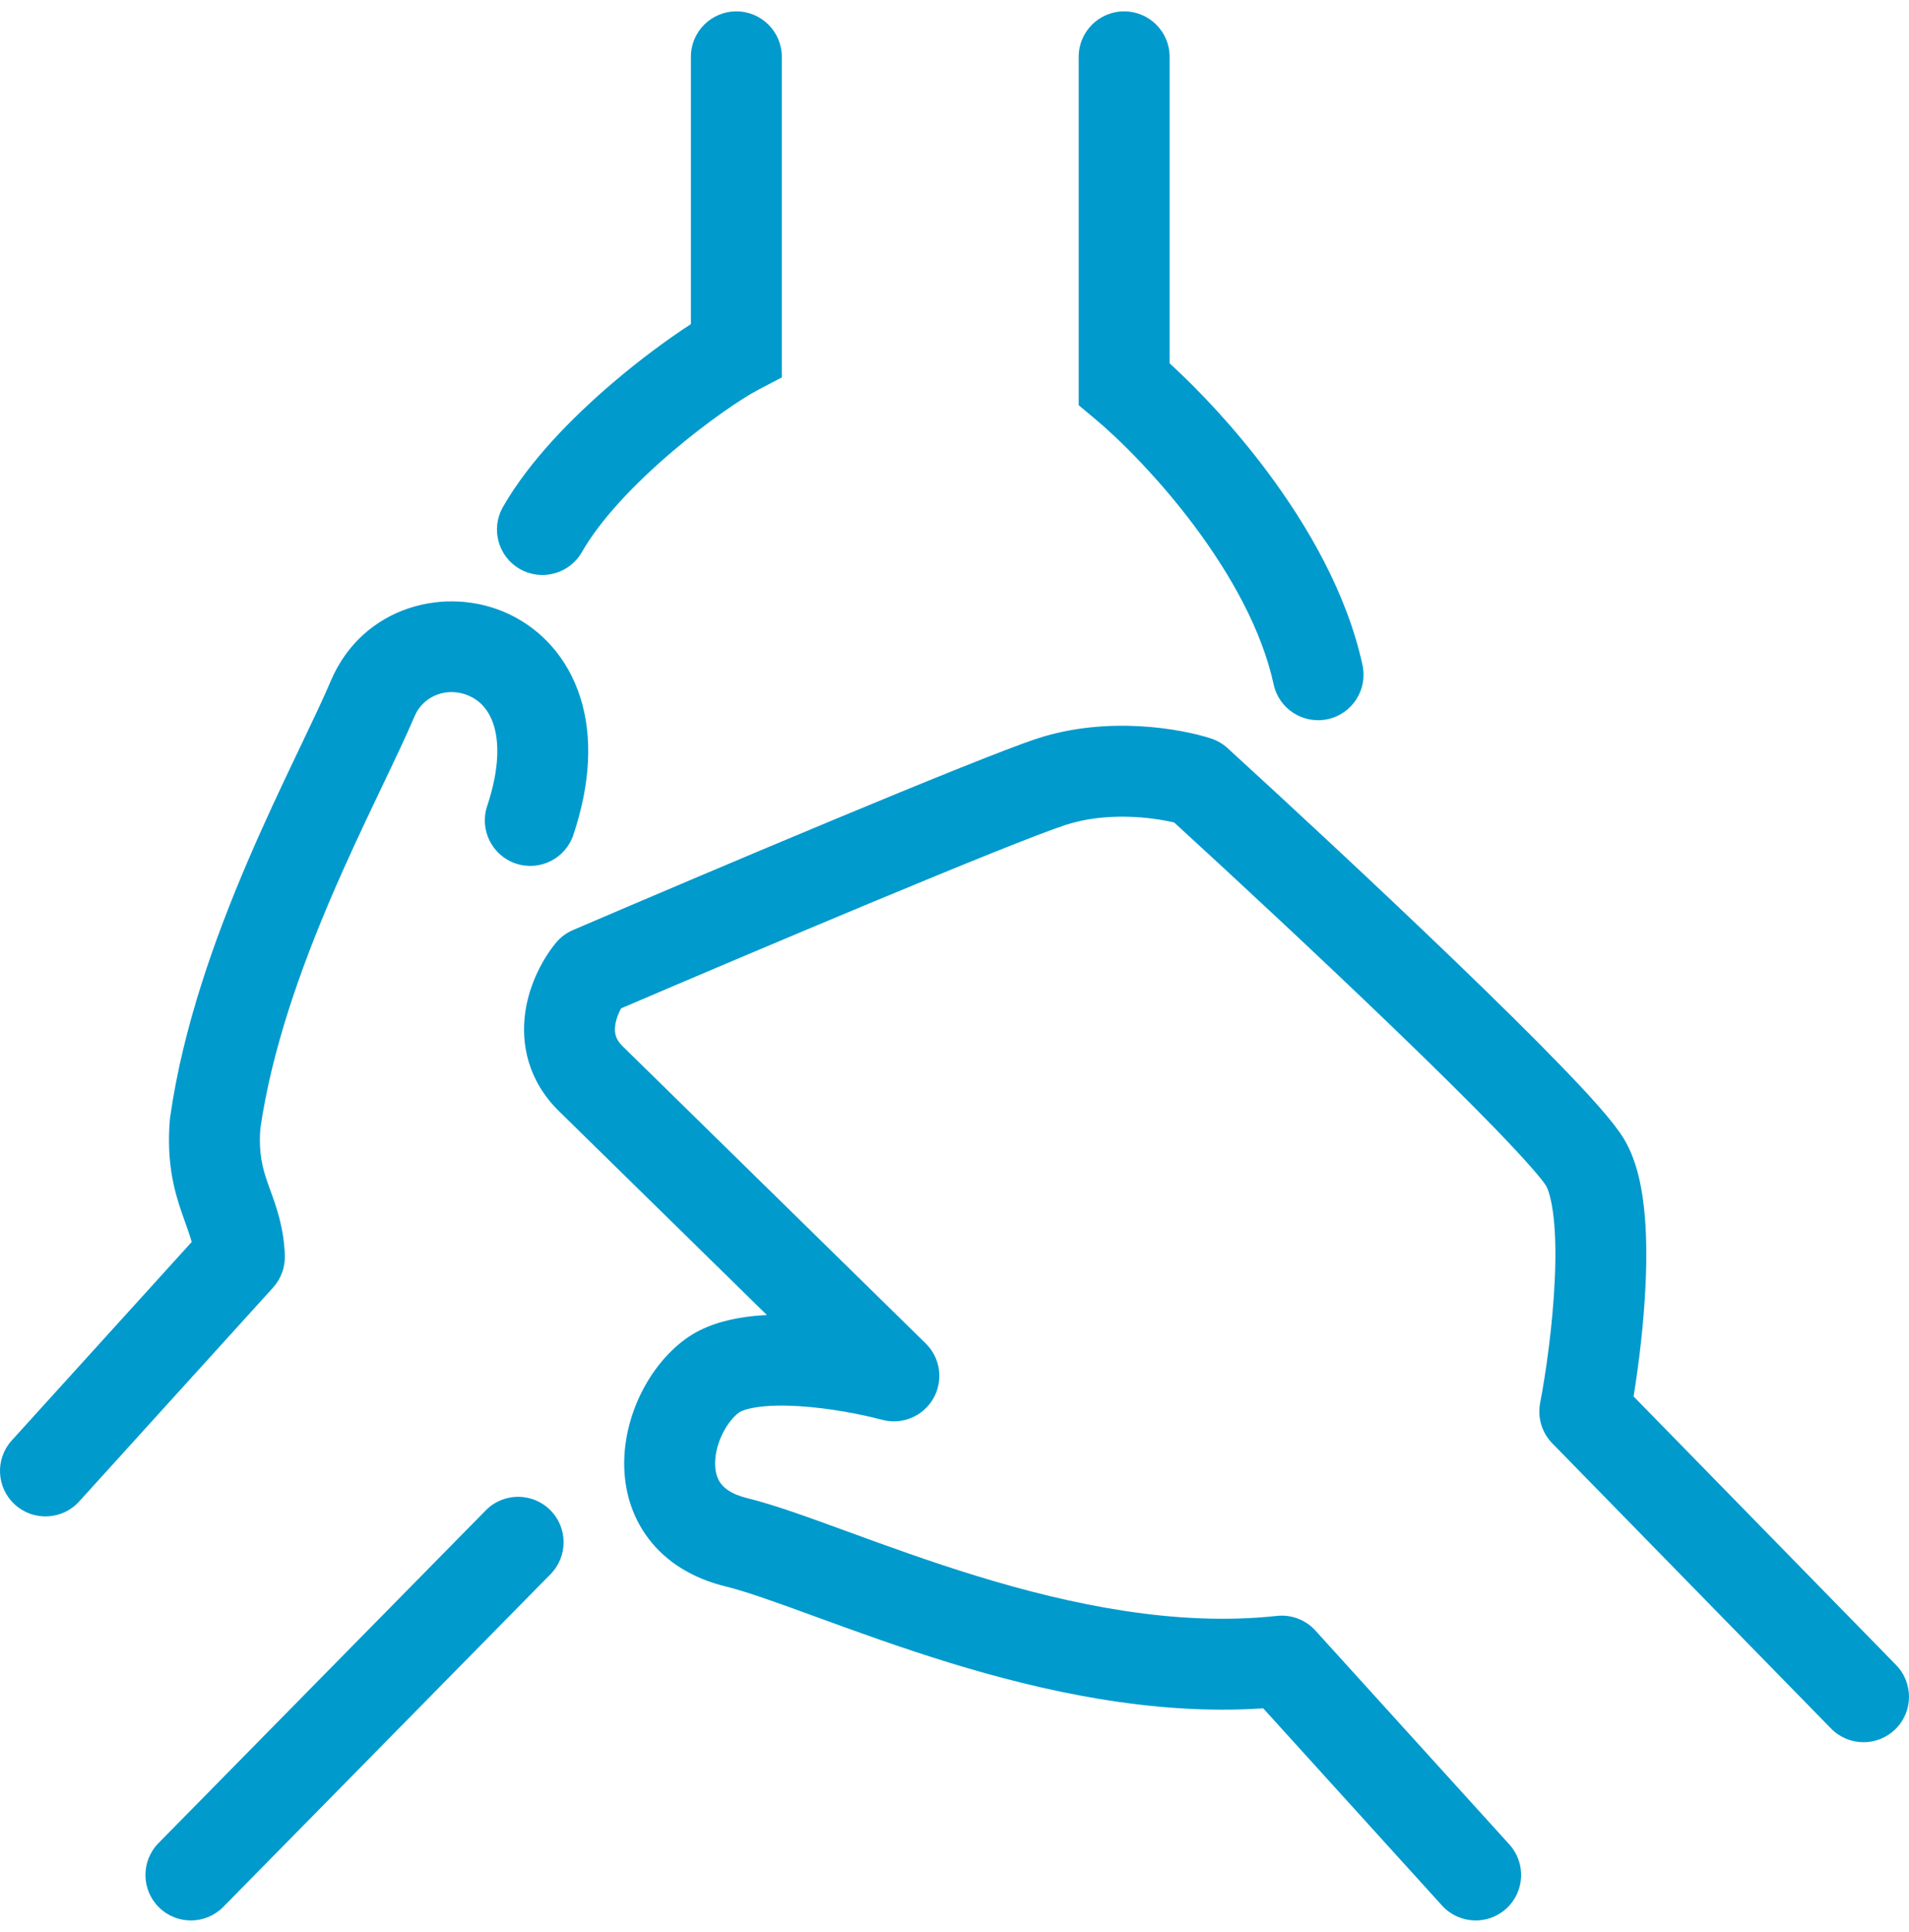 <svg viewBox="0 0 84 85" fill="none" xmlns="http://www.w3.org/2000/svg" stroke-width="1">
    <title>Join</title>
    <path fill-rule="evenodd" clip-rule="evenodd" d="M32.401 0.5C33.505 0.5 34.401 1.395 34.401 2.5V16.606L33.331 17.168C32.675 17.513 31.163 18.519 29.557 19.89C27.942 21.268 26.429 22.848 25.604 24.292C25.056 25.251 23.835 25.584 22.876 25.037C21.916 24.489 21.583 23.267 22.131 22.308C23.297 20.267 25.221 18.331 26.96 16.847C28.191 15.797 29.427 14.891 30.401 14.262V2.5C30.401 1.395 31.296 0.5 32.401 0.5Z" fill="#009ACD"></path>
    <path fill-rule="evenodd" clip-rule="evenodd" d="M49.465 0.5C50.569 0.5 51.465 1.395 51.465 2.5V15.987C52.697 17.11 54.282 18.77 55.76 20.749C57.534 23.123 59.265 26.099 59.953 29.265C60.187 30.344 59.502 31.409 58.423 31.644C57.343 31.878 56.278 31.194 56.044 30.114C55.527 27.735 54.162 25.292 52.556 23.143C50.962 21.01 49.238 19.31 48.183 18.43L47.465 17.83V2.5C47.465 1.395 48.36 0.5 49.465 0.5Z" fill="#009ACD"></path>
    <path fill-rule="evenodd" clip-rule="evenodd" d="M20.687 30.638C19.745 30.192 18.643 30.57 18.241 31.517C17.871 32.387 17.37 33.436 16.828 34.571C16.752 34.731 16.675 34.892 16.597 35.056C15.957 36.398 15.255 37.887 14.572 39.483C13.208 42.67 11.959 46.194 11.456 49.653C11.375 50.746 11.553 51.398 11.78 52.053C11.813 52.149 11.851 52.253 11.892 52.366C12.142 53.048 12.501 54.031 12.533 55.258C12.546 55.773 12.361 56.273 12.015 56.654L3.482 66.066C2.74 66.884 1.475 66.946 0.657 66.204C-0.162 65.462 -0.224 64.197 0.518 63.379L8.434 54.649C8.373 54.415 8.284 54.165 8.166 53.834C8.116 53.693 8.06 53.537 7.999 53.361C7.65 52.351 7.324 51.115 7.473 49.272C7.476 49.231 7.481 49.191 7.487 49.151C8.056 45.164 9.467 41.244 10.895 37.909C11.611 36.234 12.343 34.684 12.986 33.334C13.065 33.168 13.143 33.006 13.219 32.847C13.769 31.695 14.227 30.736 14.559 29.953C15.957 26.665 19.655 25.725 22.396 27.021C23.82 27.694 24.982 28.947 25.534 30.685C26.079 32.4 25.993 34.447 25.23 36.733C24.881 37.781 23.748 38.347 22.701 37.997C21.653 37.648 21.087 36.515 21.436 35.467C22.007 33.753 21.946 32.6 21.722 31.897C21.506 31.218 21.106 30.835 20.687 30.638ZM45.646 32.494C48.739 31.483 51.971 32.064 53.288 32.494C53.558 32.583 53.806 32.727 54.015 32.918C56.602 35.279 60.562 38.952 64.041 42.301C65.779 43.974 67.408 45.578 68.689 46.902C69.899 48.151 70.98 49.333 71.439 50.083C71.992 50.986 72.225 52.114 72.336 53.111C72.453 54.16 72.461 55.318 72.412 56.444C72.334 58.218 72.11 60.035 71.881 61.444L83.43 73.259C84.202 74.049 84.188 75.315 83.398 76.087C82.608 76.859 81.342 76.845 80.57 76.055L68.303 63.506C67.846 63.038 67.646 62.375 67.769 61.732C68.022 60.41 68.327 58.286 68.415 56.269C68.46 55.259 68.447 54.325 68.361 53.556C68.269 52.734 68.115 52.315 68.028 52.171C67.847 51.876 67.119 51.032 65.815 49.683C64.581 48.409 62.99 46.843 61.266 45.183C57.973 42.012 54.235 38.54 51.668 36.191C50.648 35.947 48.658 35.718 46.888 36.297C44.513 37.073 33.25 41.832 27.327 44.369C27.212 44.583 27.11 44.843 27.073 45.101C27.045 45.292 27.058 45.447 27.096 45.574C27.131 45.691 27.207 45.849 27.401 46.039L40.733 59.111C41.382 59.747 41.52 60.741 41.07 61.53C40.62 62.319 39.694 62.706 38.816 62.471C37.939 62.237 36.501 61.951 35.121 61.869C34.432 61.828 33.816 61.842 33.319 61.915C32.795 61.992 32.571 62.112 32.518 62.151C31.991 62.538 31.466 63.493 31.466 64.395C31.466 64.794 31.57 65.081 31.724 65.283C31.87 65.475 32.178 65.746 32.876 65.917C34.055 66.206 35.58 66.763 37.204 67.356L37.295 67.389C38.997 68.011 40.914 68.711 42.986 69.346C47.159 70.625 51.784 71.579 56.183 71.1C56.82 71.031 57.451 71.27 57.881 71.745L66.415 81.157C67.156 81.975 67.094 83.24 66.276 83.982C65.458 84.724 64.193 84.662 63.451 83.843L55.585 75.167C50.726 75.492 45.885 74.418 41.814 73.17C39.64 72.504 37.641 71.774 35.955 71.158L35.914 71.143C34.169 70.506 32.858 70.031 31.924 69.802C30.488 69.45 29.329 68.741 28.542 67.707C27.763 66.684 27.466 65.501 27.466 64.395C27.466 62.291 28.542 60.109 30.148 58.928C30.949 58.339 31.907 58.08 32.737 57.958C33.067 57.909 33.406 57.878 33.745 57.862L24.6 48.895C23.221 47.543 22.914 45.913 23.114 44.527C23.302 43.235 23.919 42.149 24.451 41.497C24.655 41.247 24.916 41.05 25.212 40.923C30.839 38.51 42.975 33.367 45.646 32.494ZM24.202 66.434C24.99 67.208 25 68.474 24.226 69.262L9.826 83.902C9.051 84.69 7.785 84.7 6.998 83.926C6.21 83.151 6.2 81.885 6.974 81.097L21.374 66.457C22.148 65.669 23.415 65.659 24.202 66.434Z" fill="#009ACD"></path>
</svg>
